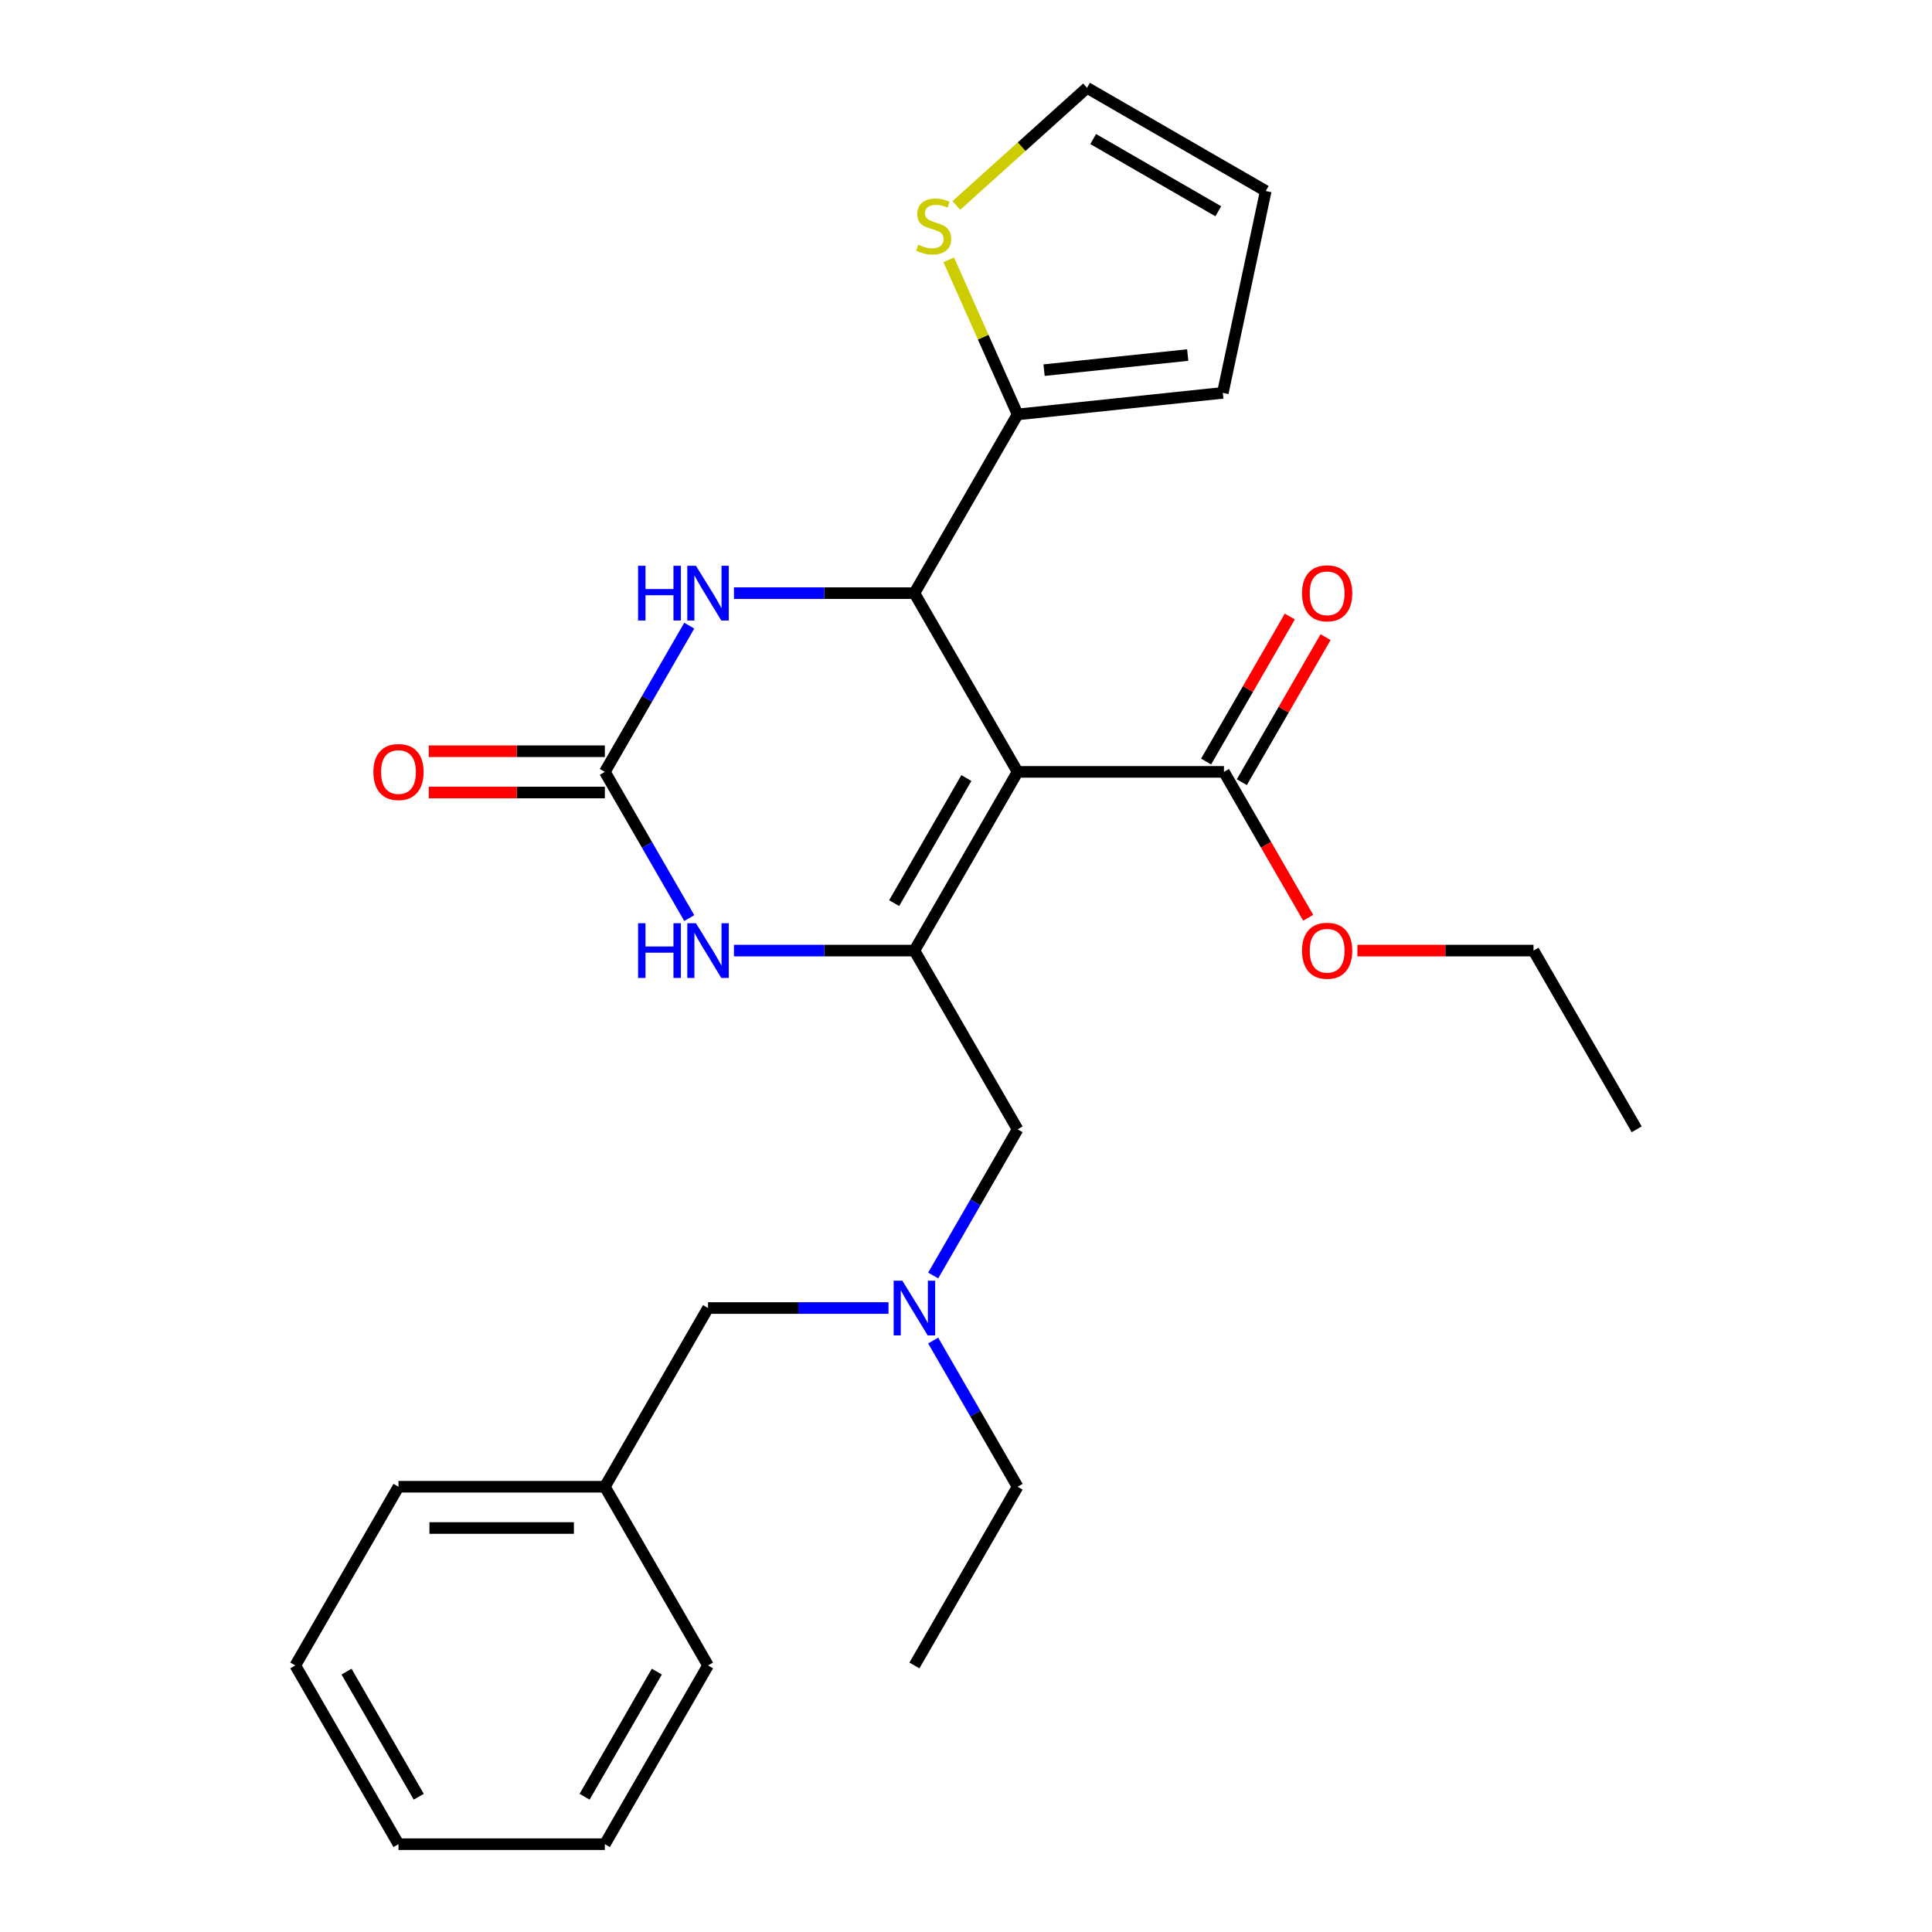 <?xml version='1.0' encoding='iso-8859-1'?>
<svg version='1.1' baseProfile='full'
              xmlns='http://www.w3.org/2000/svg'
                      xmlns:rdkit='http://www.rdkit.org/xml'
                      xmlns:xlink='http://www.w3.org/1999/xlink'
                  xml:space='preserve'
width='1000px' height='1000px' viewBox='0 0 1000 1000'>
<!-- END OF HEADER -->
<rect style='opacity:1.0;fill:#FFFFFF;stroke:none' width='1000' height='1000' x='0' y='0'> </rect>
<path class='bond-0' d='M 526.704,399.518 L 473.296,492.022' style='fill:none;fill-rule:evenodd;stroke:#000000;stroke-width:6px;stroke-linecap:butt;stroke-linejoin:miter;stroke-opacity:1' />
<path class='bond-0' d='M 500.192,402.712 L 462.806,467.465' style='fill:none;fill-rule:evenodd;stroke:#000000;stroke-width:6px;stroke-linecap:butt;stroke-linejoin:miter;stroke-opacity:1' />
<path class='bond-1' d='M 526.704,399.518 L 473.296,307.013' style='fill:none;fill-rule:evenodd;stroke:#000000;stroke-width:6px;stroke-linecap:butt;stroke-linejoin:miter;stroke-opacity:1' />
<path class='bond-5' d='M 526.704,399.518 L 633.519,399.518' style='fill:none;fill-rule:evenodd;stroke:#000000;stroke-width:6px;stroke-linecap:butt;stroke-linejoin:miter;stroke-opacity:1' />
<path class='bond-3' d='M 473.296,492.022 L 426.594,492.022' style='fill:none;fill-rule:evenodd;stroke:#000000;stroke-width:6px;stroke-linecap:butt;stroke-linejoin:miter;stroke-opacity:1' />
<path class='bond-3' d='M 426.594,492.022 L 379.891,492.022' style='fill:none;fill-rule:evenodd;stroke:#0000FF;stroke-width:6px;stroke-linecap:butt;stroke-linejoin:miter;stroke-opacity:1' />
<path class='bond-8' d='M 473.296,492.022 L 526.704,584.527' style='fill:none;fill-rule:evenodd;stroke:#000000;stroke-width:6px;stroke-linecap:butt;stroke-linejoin:miter;stroke-opacity:1' />
<path class='bond-4' d='M 473.296,307.013 L 426.594,307.013' style='fill:none;fill-rule:evenodd;stroke:#000000;stroke-width:6px;stroke-linecap:butt;stroke-linejoin:miter;stroke-opacity:1' />
<path class='bond-4' d='M 426.594,307.013 L 379.891,307.013' style='fill:none;fill-rule:evenodd;stroke:#0000FF;stroke-width:6px;stroke-linecap:butt;stroke-linejoin:miter;stroke-opacity:1' />
<path class='bond-6' d='M 473.296,307.013 L 526.704,214.508' style='fill:none;fill-rule:evenodd;stroke:#000000;stroke-width:6px;stroke-linecap:butt;stroke-linejoin:miter;stroke-opacity:1' />
<path class='bond-2' d='M 313.073,399.518 L 334.919,361.68' style='fill:none;fill-rule:evenodd;stroke:#000000;stroke-width:6px;stroke-linecap:butt;stroke-linejoin:miter;stroke-opacity:1' />
<path class='bond-2' d='M 334.919,361.68 L 356.764,323.843' style='fill:none;fill-rule:evenodd;stroke:#0000FF;stroke-width:6px;stroke-linecap:butt;stroke-linejoin:miter;stroke-opacity:1' />
<path class='bond-9' d='M 313.073,388.836 L 267.501,388.836' style='fill:none;fill-rule:evenodd;stroke:#000000;stroke-width:6px;stroke-linecap:butt;stroke-linejoin:miter;stroke-opacity:1' />
<path class='bond-9' d='M 267.501,388.836 L 221.929,388.836' style='fill:none;fill-rule:evenodd;stroke:#FF0000;stroke-width:6px;stroke-linecap:butt;stroke-linejoin:miter;stroke-opacity:1' />
<path class='bond-9' d='M 313.073,410.199 L 267.501,410.199' style='fill:none;fill-rule:evenodd;stroke:#000000;stroke-width:6px;stroke-linecap:butt;stroke-linejoin:miter;stroke-opacity:1' />
<path class='bond-9' d='M 267.501,410.199 L 221.929,410.199' style='fill:none;fill-rule:evenodd;stroke:#FF0000;stroke-width:6px;stroke-linecap:butt;stroke-linejoin:miter;stroke-opacity:1' />
<path class='bond-27' d='M 313.073,399.518 L 334.919,437.355' style='fill:none;fill-rule:evenodd;stroke:#000000;stroke-width:6px;stroke-linecap:butt;stroke-linejoin:miter;stroke-opacity:1' />
<path class='bond-27' d='M 334.919,437.355 L 356.764,475.192' style='fill:none;fill-rule:evenodd;stroke:#0000FF;stroke-width:6px;stroke-linecap:butt;stroke-linejoin:miter;stroke-opacity:1' />
<path class='bond-13' d='M 642.769,404.858 L 664.441,367.321' style='fill:none;fill-rule:evenodd;stroke:#000000;stroke-width:6px;stroke-linecap:butt;stroke-linejoin:miter;stroke-opacity:1' />
<path class='bond-13' d='M 664.441,367.321 L 686.114,329.784' style='fill:none;fill-rule:evenodd;stroke:#FF0000;stroke-width:6px;stroke-linecap:butt;stroke-linejoin:miter;stroke-opacity:1' />
<path class='bond-13' d='M 624.268,394.177 L 645.941,356.64' style='fill:none;fill-rule:evenodd;stroke:#000000;stroke-width:6px;stroke-linecap:butt;stroke-linejoin:miter;stroke-opacity:1' />
<path class='bond-13' d='M 645.941,356.64 L 667.613,319.103' style='fill:none;fill-rule:evenodd;stroke:#FF0000;stroke-width:6px;stroke-linecap:butt;stroke-linejoin:miter;stroke-opacity:1' />
<path class='bond-16' d='M 633.519,399.518 L 655.318,437.275' style='fill:none;fill-rule:evenodd;stroke:#000000;stroke-width:6px;stroke-linecap:butt;stroke-linejoin:miter;stroke-opacity:1' />
<path class='bond-16' d='M 655.318,437.275 L 677.117,475.032' style='fill:none;fill-rule:evenodd;stroke:#FF0000;stroke-width:6px;stroke-linecap:butt;stroke-linejoin:miter;stroke-opacity:1' />
<path class='bond-7' d='M 526.704,214.508 L 508.888,174.493' style='fill:none;fill-rule:evenodd;stroke:#000000;stroke-width:6px;stroke-linecap:butt;stroke-linejoin:miter;stroke-opacity:1' />
<path class='bond-7' d='M 508.888,174.493 L 491.072,134.478' style='fill:none;fill-rule:evenodd;stroke:#CCCC00;stroke-width:6px;stroke-linecap:butt;stroke-linejoin:miter;stroke-opacity:1' />
<path class='bond-11' d='M 526.704,214.508 L 632.934,203.343' style='fill:none;fill-rule:evenodd;stroke:#000000;stroke-width:6px;stroke-linecap:butt;stroke-linejoin:miter;stroke-opacity:1' />
<path class='bond-11' d='M 540.405,191.588 L 614.766,183.772' style='fill:none;fill-rule:evenodd;stroke:#000000;stroke-width:6px;stroke-linecap:butt;stroke-linejoin:miter;stroke-opacity:1' />
<path class='bond-12' d='M 495.009,106.348 L 528.823,75.901' style='fill:none;fill-rule:evenodd;stroke:#CCCC00;stroke-width:6px;stroke-linecap:butt;stroke-linejoin:miter;stroke-opacity:1' />
<path class='bond-12' d='M 528.823,75.901 L 562.637,45.455' style='fill:none;fill-rule:evenodd;stroke:#000000;stroke-width:6px;stroke-linecap:butt;stroke-linejoin:miter;stroke-opacity:1' />
<path class='bond-10' d='M 526.704,584.527 L 504.859,622.364' style='fill:none;fill-rule:evenodd;stroke:#000000;stroke-width:6px;stroke-linecap:butt;stroke-linejoin:miter;stroke-opacity:1' />
<path class='bond-10' d='M 504.859,622.364 L 483.013,660.201' style='fill:none;fill-rule:evenodd;stroke:#0000FF;stroke-width:6px;stroke-linecap:butt;stroke-linejoin:miter;stroke-opacity:1' />
<path class='bond-15' d='M 459.886,677.032 L 413.183,677.032' style='fill:none;fill-rule:evenodd;stroke:#0000FF;stroke-width:6px;stroke-linecap:butt;stroke-linejoin:miter;stroke-opacity:1' />
<path class='bond-15' d='M 413.183,677.032 L 366.481,677.032' style='fill:none;fill-rule:evenodd;stroke:#000000;stroke-width:6px;stroke-linecap:butt;stroke-linejoin:miter;stroke-opacity:1' />
<path class='bond-18' d='M 483.013,693.862 L 504.859,731.699' style='fill:none;fill-rule:evenodd;stroke:#0000FF;stroke-width:6px;stroke-linecap:butt;stroke-linejoin:miter;stroke-opacity:1' />
<path class='bond-18' d='M 504.859,731.699 L 526.704,769.536' style='fill:none;fill-rule:evenodd;stroke:#000000;stroke-width:6px;stroke-linecap:butt;stroke-linejoin:miter;stroke-opacity:1' />
<path class='bond-14' d='M 632.934,203.343 L 655.142,98.862' style='fill:none;fill-rule:evenodd;stroke:#000000;stroke-width:6px;stroke-linecap:butt;stroke-linejoin:miter;stroke-opacity:1' />
<path class='bond-28' d='M 562.637,45.455 L 655.142,98.862' style='fill:none;fill-rule:evenodd;stroke:#000000;stroke-width:6px;stroke-linecap:butt;stroke-linejoin:miter;stroke-opacity:1' />
<path class='bond-28' d='M 565.831,71.967 L 630.585,109.352' style='fill:none;fill-rule:evenodd;stroke:#000000;stroke-width:6px;stroke-linecap:butt;stroke-linejoin:miter;stroke-opacity:1' />
<path class='bond-17' d='M 366.481,677.032 L 313.073,769.536' style='fill:none;fill-rule:evenodd;stroke:#000000;stroke-width:6px;stroke-linecap:butt;stroke-linejoin:miter;stroke-opacity:1' />
<path class='bond-19' d='M 702.597,492.022 L 748.169,492.022' style='fill:none;fill-rule:evenodd;stroke:#FF0000;stroke-width:6px;stroke-linecap:butt;stroke-linejoin:miter;stroke-opacity:1' />
<path class='bond-19' d='M 748.169,492.022 L 793.742,492.022' style='fill:none;fill-rule:evenodd;stroke:#000000;stroke-width:6px;stroke-linecap:butt;stroke-linejoin:miter;stroke-opacity:1' />
<path class='bond-20' d='M 313.073,769.536 L 206.258,769.536' style='fill:none;fill-rule:evenodd;stroke:#000000;stroke-width:6px;stroke-linecap:butt;stroke-linejoin:miter;stroke-opacity:1' />
<path class='bond-20' d='M 297.051,790.899 L 222.281,790.899' style='fill:none;fill-rule:evenodd;stroke:#000000;stroke-width:6px;stroke-linecap:butt;stroke-linejoin:miter;stroke-opacity:1' />
<path class='bond-21' d='M 313.073,769.536 L 366.481,862.041' style='fill:none;fill-rule:evenodd;stroke:#000000;stroke-width:6px;stroke-linecap:butt;stroke-linejoin:miter;stroke-opacity:1' />
<path class='bond-22' d='M 526.704,769.536 L 473.296,862.041' style='fill:none;fill-rule:evenodd;stroke:#000000;stroke-width:6px;stroke-linecap:butt;stroke-linejoin:miter;stroke-opacity:1' />
<path class='bond-23' d='M 793.742,492.022 L 847.149,584.527' style='fill:none;fill-rule:evenodd;stroke:#000000;stroke-width:6px;stroke-linecap:butt;stroke-linejoin:miter;stroke-opacity:1' />
<path class='bond-24' d='M 206.258,769.536 L 152.851,862.041' style='fill:none;fill-rule:evenodd;stroke:#000000;stroke-width:6px;stroke-linecap:butt;stroke-linejoin:miter;stroke-opacity:1' />
<path class='bond-25' d='M 366.481,862.041 L 313.073,954.545' style='fill:none;fill-rule:evenodd;stroke:#000000;stroke-width:6px;stroke-linecap:butt;stroke-linejoin:miter;stroke-opacity:1' />
<path class='bond-25' d='M 339.969,865.235 L 302.584,929.988' style='fill:none;fill-rule:evenodd;stroke:#000000;stroke-width:6px;stroke-linecap:butt;stroke-linejoin:miter;stroke-opacity:1' />
<path class='bond-29' d='M 152.851,862.041 L 206.258,954.545' style='fill:none;fill-rule:evenodd;stroke:#000000;stroke-width:6px;stroke-linecap:butt;stroke-linejoin:miter;stroke-opacity:1' />
<path class='bond-29' d='M 179.363,865.235 L 216.748,929.988' style='fill:none;fill-rule:evenodd;stroke:#000000;stroke-width:6px;stroke-linecap:butt;stroke-linejoin:miter;stroke-opacity:1' />
<path class='bond-26' d='M 313.073,954.545 L 206.258,954.545' style='fill:none;fill-rule:evenodd;stroke:#000000;stroke-width:6px;stroke-linecap:butt;stroke-linejoin:miter;stroke-opacity:1' />
<path  class='atom-4' d='M 330.261 477.862
L 334.101 477.862
L 334.101 489.902
L 348.581 489.902
L 348.581 477.862
L 352.421 477.862
L 352.421 506.182
L 348.581 506.182
L 348.581 493.102
L 334.101 493.102
L 334.101 506.182
L 330.261 506.182
L 330.261 477.862
' fill='#0000FF'/>
<path  class='atom-4' d='M 360.221 477.862
L 369.501 492.862
Q 370.421 494.342, 371.901 497.022
Q 373.381 499.702, 373.461 499.862
L 373.461 477.862
L 377.221 477.862
L 377.221 506.182
L 373.341 506.182
L 363.381 489.782
Q 362.221 487.862, 360.981 485.662
Q 359.781 483.462, 359.421 482.782
L 359.421 506.182
L 355.741 506.182
L 355.741 477.862
L 360.221 477.862
' fill='#0000FF'/>
<path  class='atom-5' d='M 330.261 292.853
L 334.101 292.853
L 334.101 304.893
L 348.581 304.893
L 348.581 292.853
L 352.421 292.853
L 352.421 321.173
L 348.581 321.173
L 348.581 308.093
L 334.101 308.093
L 334.101 321.173
L 330.261 321.173
L 330.261 292.853
' fill='#0000FF'/>
<path  class='atom-5' d='M 360.221 292.853
L 369.501 307.853
Q 370.421 309.333, 371.901 312.013
Q 373.381 314.693, 373.461 314.853
L 373.461 292.853
L 377.221 292.853
L 377.221 321.173
L 373.341 321.173
L 363.381 304.773
Q 362.221 302.853, 360.981 300.653
Q 359.781 298.453, 359.421 297.773
L 359.421 321.173
L 355.741 321.173
L 355.741 292.853
L 360.221 292.853
' fill='#0000FF'/>
<path  class='atom-8' d='M 475.258 126.648
Q 475.578 126.768, 476.898 127.328
Q 478.218 127.888, 479.658 128.248
Q 481.138 128.568, 482.578 128.568
Q 485.258 128.568, 486.818 127.288
Q 488.378 125.968, 488.378 123.688
Q 488.378 122.128, 487.578 121.168
Q 486.818 120.208, 485.618 119.688
Q 484.418 119.168, 482.418 118.568
Q 479.898 117.808, 478.378 117.088
Q 476.898 116.368, 475.818 114.848
Q 474.778 113.328, 474.778 110.768
Q 474.778 107.208, 477.178 105.008
Q 479.618 102.808, 484.418 102.808
Q 487.698 102.808, 491.418 104.368
L 490.498 107.448
Q 487.098 106.048, 484.538 106.048
Q 481.778 106.048, 480.258 107.208
Q 478.738 108.328, 478.778 110.288
Q 478.778 111.808, 479.538 112.728
Q 480.338 113.648, 481.458 114.168
Q 482.618 114.688, 484.538 115.288
Q 487.098 116.088, 488.618 116.888
Q 490.138 117.688, 491.218 119.328
Q 492.338 120.928, 492.338 123.688
Q 492.338 127.608, 489.698 129.728
Q 487.098 131.808, 482.738 131.808
Q 480.218 131.808, 478.298 131.248
Q 476.418 130.728, 474.178 129.808
L 475.258 126.648
' fill='#CCCC00'/>
<path  class='atom-10' d='M 193.258 399.598
Q 193.258 392.798, 196.618 388.998
Q 199.978 385.198, 206.258 385.198
Q 212.538 385.198, 215.898 388.998
Q 219.258 392.798, 219.258 399.598
Q 219.258 406.478, 215.858 410.398
Q 212.458 414.278, 206.258 414.278
Q 200.018 414.278, 196.618 410.398
Q 193.258 406.518, 193.258 399.598
M 206.258 411.078
Q 210.578 411.078, 212.898 408.198
Q 215.258 405.278, 215.258 399.598
Q 215.258 394.038, 212.898 391.238
Q 210.578 388.398, 206.258 388.398
Q 201.938 388.398, 199.578 391.198
Q 197.258 393.998, 197.258 399.598
Q 197.258 405.318, 199.578 408.198
Q 201.938 411.078, 206.258 411.078
' fill='#FF0000'/>
<path  class='atom-11' d='M 467.036 662.872
L 476.316 677.872
Q 477.236 679.352, 478.716 682.032
Q 480.196 684.712, 480.276 684.872
L 480.276 662.872
L 484.036 662.872
L 484.036 691.192
L 480.156 691.192
L 470.196 674.792
Q 469.036 672.872, 467.796 670.672
Q 466.596 668.472, 466.236 667.792
L 466.236 691.192
L 462.556 691.192
L 462.556 662.872
L 467.036 662.872
' fill='#0000FF'/>
<path  class='atom-14' d='M 673.927 307.093
Q 673.927 300.293, 677.287 296.493
Q 680.647 292.693, 686.927 292.693
Q 693.207 292.693, 696.567 296.493
Q 699.927 300.293, 699.927 307.093
Q 699.927 313.973, 696.527 317.893
Q 693.127 321.773, 686.927 321.773
Q 680.687 321.773, 677.287 317.893
Q 673.927 314.013, 673.927 307.093
M 686.927 318.573
Q 691.247 318.573, 693.567 315.693
Q 695.927 312.773, 695.927 307.093
Q 695.927 301.533, 693.567 298.733
Q 691.247 295.893, 686.927 295.893
Q 682.607 295.893, 680.247 298.693
Q 677.927 301.493, 677.927 307.093
Q 677.927 312.813, 680.247 315.693
Q 682.607 318.573, 686.927 318.573
' fill='#FF0000'/>
<path  class='atom-17' d='M 673.927 492.102
Q 673.927 485.302, 677.287 481.502
Q 680.647 477.702, 686.927 477.702
Q 693.207 477.702, 696.567 481.502
Q 699.927 485.302, 699.927 492.102
Q 699.927 498.982, 696.527 502.902
Q 693.127 506.782, 686.927 506.782
Q 680.687 506.782, 677.287 502.902
Q 673.927 499.022, 673.927 492.102
M 686.927 503.582
Q 691.247 503.582, 693.567 500.702
Q 695.927 497.782, 695.927 492.102
Q 695.927 486.542, 693.567 483.742
Q 691.247 480.902, 686.927 480.902
Q 682.607 480.902, 680.247 483.702
Q 677.927 486.502, 677.927 492.102
Q 677.927 497.822, 680.247 500.702
Q 682.607 503.582, 686.927 503.582
' fill='#FF0000'/>
</svg>
